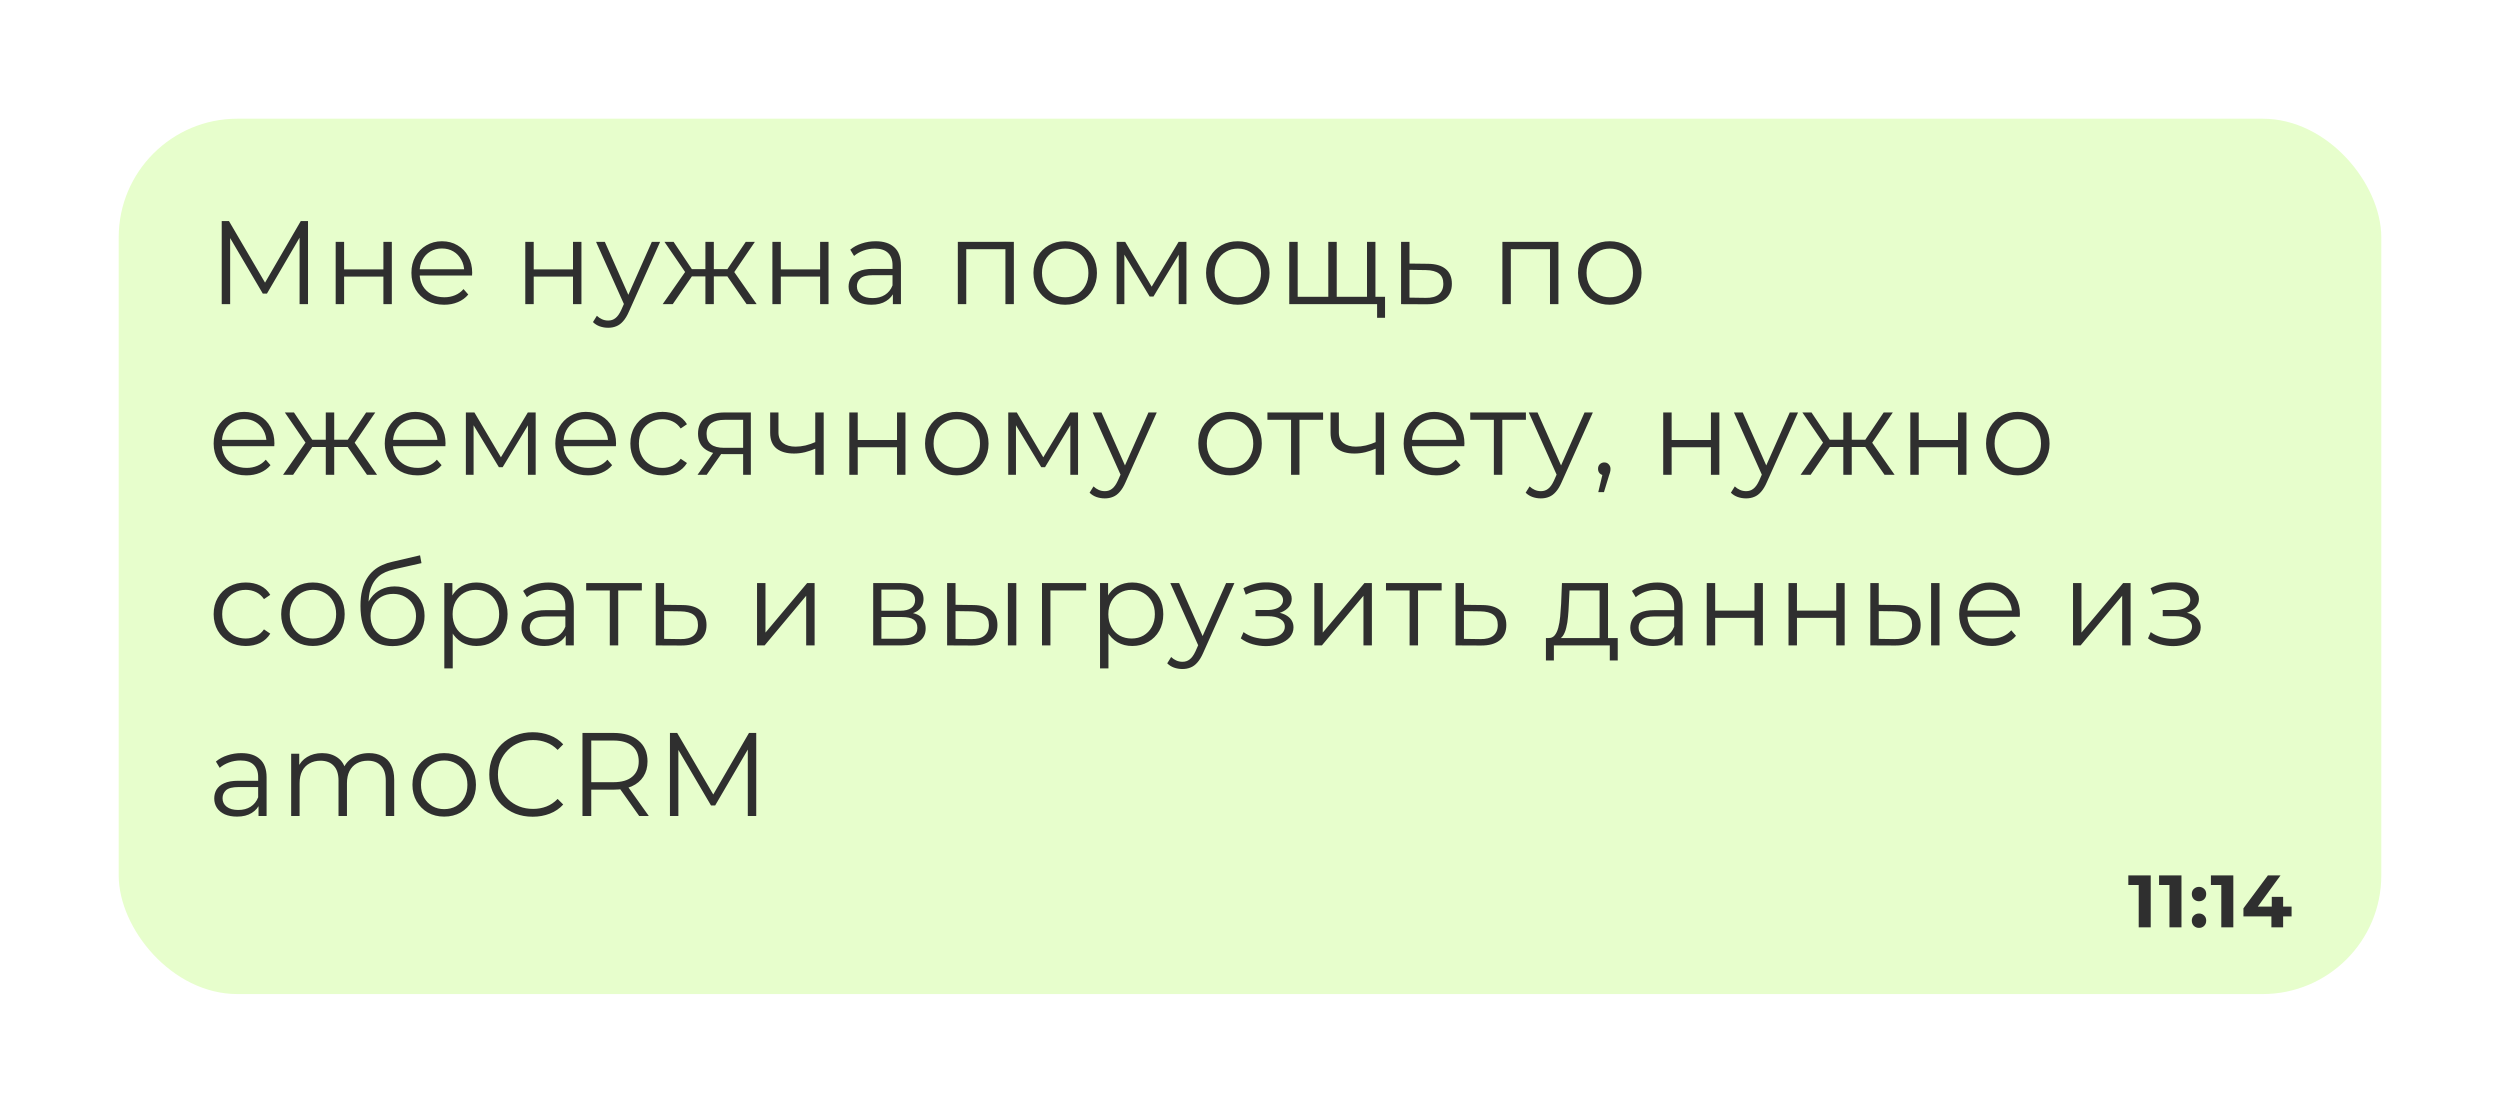 <?xml version="1.0" encoding="UTF-8"?> <svg xmlns="http://www.w3.org/2000/svg" width="337" height="150" viewBox="0 0 337 150" fill="none"><g filter="url(#filter0_d_885_147)"><rect x="16" y="12" width="305" height="118" rx="16" fill="#E7FECC"></rect><path d="M29.888 37V25.8H30.864L35.984 34.536H35.472L40.544 25.8H41.52V37H40.384V27.576H40.656L35.984 35.576H35.424L30.72 27.576H31.024V37H29.888ZM45.25 37V28.6H46.386V32.312H51.682V28.6H52.818V37H51.682V33.288H46.386V37H45.25ZM59.875 37.08C59.001 37.08 58.233 36.899 57.571 36.536C56.91 36.163 56.392 35.656 56.019 35.016C55.646 34.365 55.459 33.624 55.459 32.792C55.459 31.96 55.635 31.224 55.987 30.584C56.35 29.944 56.84 29.443 57.459 29.08C58.089 28.707 58.792 28.52 59.571 28.52C60.361 28.52 61.059 28.701 61.667 29.064C62.286 29.416 62.771 29.917 63.123 30.568C63.475 31.208 63.651 31.949 63.651 32.792C63.651 32.845 63.646 32.904 63.635 32.968C63.635 33.021 63.635 33.08 63.635 33.144H56.323V32.296H63.027L62.579 32.632C62.579 32.024 62.446 31.485 62.179 31.016C61.923 30.536 61.571 30.163 61.123 29.896C60.675 29.629 60.158 29.496 59.571 29.496C58.995 29.496 58.478 29.629 58.019 29.896C57.56 30.163 57.203 30.536 56.947 31.016C56.691 31.496 56.563 32.045 56.563 32.664V32.84C56.563 33.48 56.702 34.045 56.979 34.536C57.267 35.016 57.662 35.395 58.163 35.672C58.675 35.939 59.257 36.072 59.907 36.072C60.419 36.072 60.894 35.981 61.331 35.8C61.779 35.619 62.163 35.341 62.483 34.968L63.123 35.704C62.75 36.152 62.281 36.493 61.715 36.728C61.16 36.963 60.547 37.08 59.875 37.08ZM70.809 37V28.6H71.945V32.312H77.241V28.6H78.377V37H77.241V33.288H71.945V37H70.809ZM81.978 40.184C81.584 40.184 81.205 40.12 80.842 39.992C80.49 39.864 80.186 39.672 79.93 39.416L80.458 38.568C80.671 38.771 80.901 38.925 81.146 39.032C81.402 39.149 81.685 39.208 81.994 39.208C82.368 39.208 82.688 39.101 82.954 38.888C83.231 38.685 83.493 38.323 83.738 37.8L84.282 36.568L84.41 36.392L87.866 28.6H88.986L84.778 38.008C84.543 38.552 84.282 38.984 83.994 39.304C83.717 39.624 83.413 39.848 83.082 39.976C82.751 40.115 82.383 40.184 81.978 40.184ZM84.218 37.24L80.346 28.6H81.53L84.954 36.312L84.218 37.24ZM100.64 37L97.76 32.84L98.704 32.28L102 37H100.64ZM89.328 37L92.624 32.28L93.552 32.84L90.688 37H89.328ZM92.528 32.92L89.567 28.6H90.799L93.584 32.76L92.528 32.92ZM92.799 33.256V32.28H95.439V33.256H92.799ZM95.088 37V28.6H96.224V37H95.088ZM95.871 33.256V32.28H98.528V33.256H95.871ZM98.816 32.92L97.728 32.76L100.528 28.6H101.76L98.816 32.92ZM104.118 37V28.6H105.254V32.312H110.55V28.6H111.686V37H110.55V33.288H105.254V37H104.118ZM120.359 37V35.144L120.311 34.84V31.736C120.311 31.021 120.108 30.472 119.703 30.088C119.308 29.704 118.716 29.512 117.927 29.512C117.383 29.512 116.866 29.603 116.375 29.784C115.884 29.965 115.468 30.205 115.127 30.504L114.615 29.656C115.042 29.293 115.554 29.016 116.151 28.824C116.748 28.621 117.378 28.52 118.039 28.52C119.127 28.52 119.964 28.792 120.551 29.336C121.148 29.869 121.447 30.685 121.447 31.784V37H120.359ZM117.463 37.08C116.834 37.08 116.284 36.979 115.815 36.776C115.356 36.563 115.004 36.275 114.759 35.912C114.514 35.539 114.391 35.112 114.391 34.632C114.391 34.195 114.492 33.8 114.695 33.448C114.908 33.085 115.25 32.797 115.719 32.584C116.199 32.36 116.839 32.248 117.639 32.248H120.535V33.096H117.671C116.86 33.096 116.295 33.24 115.975 33.528C115.666 33.816 115.511 34.173 115.511 34.6C115.511 35.08 115.698 35.464 116.071 35.752C116.444 36.04 116.967 36.184 117.639 36.184C118.279 36.184 118.828 36.04 119.287 35.752C119.756 35.453 120.098 35.027 120.311 34.472L120.567 35.256C120.354 35.811 119.98 36.253 119.447 36.584C118.924 36.915 118.263 37.08 117.463 37.08ZM129.115 37V28.6H136.667V37H135.531V29.288L135.819 29.592H129.963L130.251 29.288V37H129.115ZM143.58 37.08C142.769 37.08 142.039 36.899 141.388 36.536C140.748 36.163 140.241 35.656 139.868 35.016C139.495 34.365 139.308 33.624 139.308 32.792C139.308 31.949 139.495 31.208 139.868 30.568C140.241 29.928 140.748 29.427 141.388 29.064C142.028 28.701 142.759 28.52 143.58 28.52C144.412 28.52 145.148 28.701 145.788 29.064C146.439 29.427 146.945 29.928 147.308 30.568C147.681 31.208 147.868 31.949 147.868 32.792C147.868 33.624 147.681 34.365 147.308 35.016C146.945 35.656 146.439 36.163 145.788 36.536C145.137 36.899 144.401 37.08 143.58 37.08ZM143.58 36.072C144.188 36.072 144.727 35.939 145.196 35.672C145.665 35.395 146.033 35.011 146.3 34.52C146.577 34.019 146.716 33.443 146.716 32.792C146.716 32.131 146.577 31.555 146.3 31.064C146.033 30.573 145.665 30.195 145.196 29.928C144.727 29.651 144.193 29.512 143.596 29.512C142.999 29.512 142.465 29.651 141.996 29.928C141.527 30.195 141.153 30.573 140.876 31.064C140.599 31.555 140.46 32.131 140.46 32.792C140.46 33.443 140.599 34.019 140.876 34.52C141.153 35.011 141.527 35.395 141.996 35.672C142.465 35.939 142.993 36.072 143.58 36.072ZM150.524 37V28.6H151.676L155.484 35.048H155.004L158.876 28.6H159.932V37H158.892V29.896L159.1 29.992L155.484 35.976H154.972L151.324 29.928L151.564 29.88V37H150.524ZM166.849 37.08C166.038 37.08 165.307 36.899 164.657 36.536C164.017 36.163 163.51 35.656 163.137 35.016C162.763 34.365 162.577 33.624 162.577 32.792C162.577 31.949 162.763 31.208 163.137 30.568C163.51 29.928 164.017 29.427 164.657 29.064C165.297 28.701 166.027 28.52 166.849 28.52C167.681 28.52 168.417 28.701 169.057 29.064C169.707 29.427 170.214 29.928 170.577 30.568C170.95 31.208 171.137 31.949 171.137 32.792C171.137 33.624 170.95 34.365 170.577 35.016C170.214 35.656 169.707 36.163 169.057 36.536C168.406 36.899 167.67 37.08 166.849 37.08ZM166.849 36.072C167.457 36.072 167.995 35.939 168.465 35.672C168.934 35.395 169.302 35.011 169.569 34.52C169.846 34.019 169.985 33.443 169.985 32.792C169.985 32.131 169.846 31.555 169.569 31.064C169.302 30.573 168.934 30.195 168.465 29.928C167.995 29.651 167.462 29.512 166.865 29.512C166.267 29.512 165.734 29.651 165.265 29.928C164.795 30.195 164.422 30.573 164.145 31.064C163.867 31.555 163.729 32.131 163.729 32.792C163.729 33.443 163.867 34.019 164.145 34.52C164.422 35.011 164.795 35.395 165.265 35.672C165.734 35.939 166.262 36.072 166.849 36.072ZM173.792 37V28.6H174.928V36.312L174.64 36.008H179.312L179.056 36.312V28.6H180.192V36.312L179.888 36.008H184.576L184.272 36.312V28.6H185.408V37H173.792ZM185.632 38.84V36.696L185.92 37H184.208V36.008H186.704V38.84H185.632ZM192.256 37.016L188.864 37V28.6H190V31.528L192.48 31.56C193.536 31.571 194.336 31.805 194.88 32.264C195.435 32.723 195.712 33.384 195.712 34.248C195.712 35.144 195.413 35.832 194.816 36.312C194.229 36.792 193.376 37.027 192.256 37.016ZM192.192 36.152C192.971 36.163 193.557 36.008 193.952 35.688C194.357 35.357 194.56 34.877 194.56 34.248C194.56 33.619 194.363 33.16 193.968 32.872C193.573 32.573 192.981 32.419 192.192 32.408L190 32.376V36.12L192.192 36.152ZM202.523 37V28.6H210.075V37H208.939V29.288L209.227 29.592H203.371L203.659 29.288V37H202.523ZM216.989 37.08C216.178 37.08 215.447 36.899 214.797 36.536C214.157 36.163 213.65 35.656 213.277 35.016C212.903 34.365 212.717 33.624 212.717 32.792C212.717 31.949 212.903 31.208 213.277 30.568C213.65 29.928 214.157 29.427 214.797 29.064C215.437 28.701 216.167 28.52 216.989 28.52C217.821 28.52 218.557 28.701 219.197 29.064C219.847 29.427 220.354 29.928 220.717 30.568C221.09 31.208 221.277 31.949 221.277 32.792C221.277 33.624 221.09 34.365 220.717 35.016C220.354 35.656 219.847 36.163 219.197 36.536C218.546 36.899 217.81 37.08 216.989 37.08ZM216.989 36.072C217.597 36.072 218.135 35.939 218.605 35.672C219.074 35.395 219.442 35.011 219.709 34.52C219.986 34.019 220.125 33.443 220.125 32.792C220.125 32.131 219.986 31.555 219.709 31.064C219.442 30.573 219.074 30.195 218.605 29.928C218.135 29.651 217.602 29.512 217.005 29.512C216.407 29.512 215.874 29.651 215.405 29.928C214.935 30.195 214.562 30.573 214.285 31.064C214.007 31.555 213.869 32.131 213.869 32.792C213.869 33.443 214.007 34.019 214.285 34.52C214.562 35.011 214.935 35.395 215.405 35.672C215.874 35.939 216.402 36.072 216.989 36.072ZM33.216 60.08C32.341 60.08 31.573 59.899 30.912 59.536C30.251 59.163 29.733 58.656 29.36 58.016C28.987 57.365 28.8 56.624 28.8 55.792C28.8 54.96 28.976 54.224 29.328 53.584C29.691 52.944 30.181 52.443 30.8 52.08C31.429 51.707 32.133 51.52 32.912 51.52C33.701 51.52 34.4 51.701 35.008 52.064C35.627 52.416 36.112 52.917 36.464 53.568C36.816 54.208 36.992 54.949 36.992 55.792C36.992 55.845 36.987 55.904 36.976 55.968C36.976 56.021 36.976 56.08 36.976 56.144H29.664V55.296H36.368L35.92 55.632C35.92 55.024 35.787 54.485 35.52 54.016C35.264 53.536 34.912 53.163 34.464 52.896C34.016 52.629 33.499 52.496 32.912 52.496C32.336 52.496 31.819 52.629 31.36 52.896C30.901 53.163 30.544 53.536 30.288 54.016C30.032 54.496 29.904 55.045 29.904 55.664V55.84C29.904 56.48 30.043 57.045 30.32 57.536C30.608 58.016 31.003 58.395 31.504 58.672C32.016 58.939 32.597 59.072 33.248 59.072C33.76 59.072 34.235 58.981 34.672 58.8C35.12 58.619 35.504 58.341 35.824 57.968L36.464 58.704C36.091 59.152 35.621 59.493 35.056 59.728C34.501 59.963 33.888 60.08 33.216 60.08ZM49.468 60L46.588 55.84L47.532 55.28L50.828 60H49.468ZM38.156 60L41.452 55.28L42.38 55.84L39.516 60H38.156ZM41.356 55.92L38.396 51.6H39.628L42.412 55.76L41.356 55.92ZM41.628 56.256V55.28H44.268V56.256H41.628ZM43.916 60V51.6H45.052V60H43.916ZM44.7 56.256V55.28H47.356V56.256H44.7ZM47.644 55.92L46.556 55.76L49.356 51.6H50.588L47.644 55.92ZM56.281 60.08C55.407 60.08 54.639 59.899 53.977 59.536C53.316 59.163 52.799 58.656 52.425 58.016C52.052 57.365 51.865 56.624 51.865 55.792C51.865 54.96 52.041 54.224 52.393 53.584C52.756 52.944 53.247 52.443 53.865 52.08C54.495 51.707 55.199 51.52 55.977 51.52C56.767 51.52 57.465 51.701 58.073 52.064C58.692 52.416 59.177 52.917 59.529 53.568C59.881 54.208 60.057 54.949 60.057 55.792C60.057 55.845 60.052 55.904 60.041 55.968C60.041 56.021 60.041 56.08 60.041 56.144H52.729V55.296H59.433L58.985 55.632C58.985 55.024 58.852 54.485 58.585 54.016C58.329 53.536 57.977 53.163 57.529 52.896C57.081 52.629 56.564 52.496 55.977 52.496C55.401 52.496 54.884 52.629 54.425 52.896C53.967 53.163 53.609 53.536 53.353 54.016C53.097 54.496 52.969 55.045 52.969 55.664V55.84C52.969 56.48 53.108 57.045 53.385 57.536C53.673 58.016 54.068 58.395 54.569 58.672C55.081 58.939 55.663 59.072 56.313 59.072C56.825 59.072 57.3 58.981 57.737 58.8C58.185 58.619 58.569 58.341 58.889 57.968L59.529 58.704C59.156 59.152 58.687 59.493 58.121 59.728C57.567 59.963 56.953 60.08 56.281 60.08ZM62.8 60V51.6H63.952L67.76 58.048H67.28L71.152 51.6H72.208V60H71.168V52.896L71.376 52.992L67.76 58.976H67.248L63.6 52.928L63.84 52.88V60H62.8ZM79.269 60.08C78.394 60.08 77.626 59.899 76.965 59.536C76.303 59.163 75.786 58.656 75.413 58.016C75.039 57.365 74.853 56.624 74.853 55.792C74.853 54.96 75.029 54.224 75.381 53.584C75.743 52.944 76.234 52.443 76.853 52.08C77.482 51.707 78.186 51.52 78.965 51.52C79.754 51.52 80.453 51.701 81.061 52.064C81.679 52.416 82.165 52.917 82.517 53.568C82.869 54.208 83.045 54.949 83.045 55.792C83.045 55.845 83.039 55.904 83.029 55.968C83.029 56.021 83.029 56.08 83.029 56.144H75.717V55.296H82.421L81.973 55.632C81.973 55.024 81.839 54.485 81.573 54.016C81.317 53.536 80.965 53.163 80.517 52.896C80.069 52.629 79.551 52.496 78.965 52.496C78.389 52.496 77.871 52.629 77.413 52.896C76.954 53.163 76.597 53.536 76.341 54.016C76.085 54.496 75.957 55.045 75.957 55.664V55.84C75.957 56.48 76.095 57.045 76.373 57.536C76.661 58.016 77.055 58.395 77.557 58.672C78.069 58.939 78.65 59.072 79.301 59.072C79.813 59.072 80.287 58.981 80.725 58.8C81.173 58.619 81.557 58.341 81.877 57.968L82.517 58.704C82.143 59.152 81.674 59.493 81.109 59.728C80.554 59.963 79.941 60.08 79.269 60.08ZM89.307 60.08C88.475 60.08 87.729 59.899 87.067 59.536C86.417 59.163 85.905 58.656 85.531 58.016C85.158 57.365 84.971 56.624 84.971 55.792C84.971 54.949 85.158 54.208 85.531 53.568C85.905 52.928 86.417 52.427 87.067 52.064C87.729 51.701 88.475 51.52 89.307 51.52C90.022 51.52 90.667 51.659 91.243 51.936C91.819 52.213 92.273 52.629 92.603 53.184L91.755 53.76C91.467 53.333 91.11 53.019 90.683 52.816C90.257 52.613 89.793 52.512 89.291 52.512C88.694 52.512 88.155 52.651 87.675 52.928C87.195 53.195 86.817 53.573 86.539 54.064C86.262 54.555 86.123 55.131 86.123 55.792C86.123 56.453 86.262 57.029 86.539 57.52C86.817 58.011 87.195 58.395 87.675 58.672C88.155 58.939 88.694 59.072 89.291 59.072C89.793 59.072 90.257 58.971 90.683 58.768C91.11 58.565 91.467 58.256 91.755 57.84L92.603 58.416C92.273 58.96 91.819 59.376 91.243 59.664C90.667 59.941 90.022 60.08 89.307 60.08ZM100.174 60V56.976L100.382 57.216H97.534C96.456 57.216 95.614 56.981 95.006 56.512C94.398 56.043 94.094 55.36 94.094 54.464C94.094 53.504 94.419 52.789 95.07 52.32C95.72 51.84 96.59 51.6 97.678 51.6H101.214V60H100.174ZM94.03 60L96.334 56.768H97.518L95.262 60H94.03ZM100.174 56.64V52.256L100.382 52.592H97.71C96.931 52.592 96.323 52.741 95.886 53.04C95.459 53.339 95.246 53.824 95.246 54.496C95.246 55.744 96.04 56.368 97.63 56.368H100.382L100.174 56.64ZM107.033 57.136C106.041 57.136 105.257 56.912 104.681 56.464C104.105 56.005 103.817 55.301 103.817 54.352V51.6H104.937V54.288C104.937 54.928 105.145 55.408 105.561 55.728C105.977 56.048 106.537 56.208 107.241 56.208C107.667 56.208 108.115 56.155 108.585 56.048C109.054 55.931 109.529 55.765 110.009 55.552L109.993 56.448C109.502 56.661 109.006 56.832 108.505 56.96C108.014 57.077 107.523 57.136 107.033 57.136ZM109.897 60V51.6H111.033V60H109.897ZM114.487 60V51.6H115.623V55.312H120.919V51.6H122.055V60H120.919V56.288H115.623V60H114.487ZM128.968 60.08C128.157 60.08 127.426 59.899 126.776 59.536C126.136 59.163 125.629 58.656 125.256 58.016C124.882 57.365 124.696 56.624 124.696 55.792C124.696 54.949 124.882 54.208 125.256 53.568C125.629 52.928 126.136 52.427 126.776 52.064C127.416 51.701 128.146 51.52 128.968 51.52C129.8 51.52 130.536 51.701 131.176 52.064C131.826 52.427 132.333 52.928 132.696 53.568C133.069 54.208 133.256 54.949 133.256 55.792C133.256 56.624 133.069 57.365 132.696 58.016C132.333 58.656 131.826 59.163 131.176 59.536C130.525 59.899 129.789 60.08 128.968 60.08ZM128.968 59.072C129.576 59.072 130.114 58.939 130.584 58.672C131.053 58.395 131.421 58.011 131.688 57.52C131.965 57.019 132.104 56.443 132.104 55.792C132.104 55.131 131.965 54.555 131.688 54.064C131.421 53.573 131.053 53.195 130.584 52.928C130.114 52.651 129.581 52.512 128.984 52.512C128.386 52.512 127.853 52.651 127.384 52.928C126.914 53.195 126.541 53.573 126.264 54.064C125.986 54.555 125.848 55.131 125.848 55.792C125.848 56.443 125.986 57.019 126.264 57.52C126.541 58.011 126.914 58.395 127.384 58.672C127.853 58.939 128.381 59.072 128.968 59.072ZM135.912 60V51.6H137.064L140.872 58.048H140.392L144.264 51.6H145.32V60H144.28V52.896L144.488 52.992L140.872 58.976H140.36L136.712 52.928L136.952 52.88V60H135.912ZM148.924 63.184C148.53 63.184 148.151 63.12 147.788 62.992C147.436 62.864 147.132 62.672 146.876 62.416L147.404 61.568C147.618 61.771 147.847 61.925 148.092 62.032C148.348 62.149 148.631 62.208 148.94 62.208C149.314 62.208 149.634 62.101 149.9 61.888C150.178 61.685 150.439 61.323 150.684 60.8L151.228 59.568L151.356 59.392L154.812 51.6H155.932L151.724 61.008C151.49 61.552 151.228 61.984 150.94 62.304C150.663 62.624 150.359 62.848 150.028 62.976C149.698 63.115 149.33 63.184 148.924 63.184ZM151.164 60.24L147.292 51.6H148.476L151.9 59.312L151.164 60.24ZM165.802 60.08C164.991 60.08 164.26 59.899 163.61 59.536C162.97 59.163 162.463 58.656 162.09 58.016C161.716 57.365 161.53 56.624 161.53 55.792C161.53 54.949 161.716 54.208 162.09 53.568C162.463 52.928 162.97 52.427 163.61 52.064C164.25 51.701 164.98 51.52 165.802 51.52C166.634 51.52 167.37 51.701 168.01 52.064C168.66 52.427 169.167 52.928 169.53 53.568C169.903 54.208 170.09 54.949 170.09 55.792C170.09 56.624 169.903 57.365 169.53 58.016C169.167 58.656 168.66 59.163 168.01 59.536C167.359 59.899 166.623 60.08 165.802 60.08ZM165.802 59.072C166.41 59.072 166.948 58.939 167.418 58.672C167.887 58.395 168.255 58.011 168.522 57.52C168.799 57.019 168.938 56.443 168.938 55.792C168.938 55.131 168.799 54.555 168.522 54.064C168.255 53.573 167.887 53.195 167.418 52.928C166.948 52.651 166.415 52.512 165.818 52.512C165.22 52.512 164.687 52.651 164.218 52.928C163.748 53.195 163.375 53.573 163.098 54.064C162.82 54.555 162.682 55.131 162.682 55.792C162.682 56.443 162.82 57.019 163.098 57.52C163.375 58.011 163.748 58.395 164.218 58.672C164.687 58.939 165.215 59.072 165.802 59.072ZM174.033 60V52.288L174.321 52.592H170.849V51.6H178.353V52.592H174.881L175.169 52.288V60H174.033ZM182.575 57.136C181.583 57.136 180.799 56.912 180.223 56.464C179.647 56.005 179.359 55.301 179.359 54.352V51.6H180.479V54.288C180.479 54.928 180.687 55.408 181.103 55.728C181.519 56.048 182.079 56.208 182.783 56.208C183.21 56.208 183.658 56.155 184.127 56.048C184.597 55.931 185.071 55.765 185.551 55.552L185.535 56.448C185.045 56.661 184.549 56.832 184.047 56.96C183.557 57.077 183.066 57.136 182.575 57.136ZM185.439 60V51.6H186.575V60H185.439ZM193.63 60.08C192.755 60.08 191.987 59.899 191.326 59.536C190.664 59.163 190.147 58.656 189.774 58.016C189.4 57.365 189.214 56.624 189.214 55.792C189.214 54.96 189.39 54.224 189.742 53.584C190.104 52.944 190.595 52.443 191.214 52.08C191.843 51.707 192.547 51.52 193.326 51.52C194.115 51.52 194.814 51.701 195.422 52.064C196.04 52.416 196.526 52.917 196.878 53.568C197.23 54.208 197.406 54.949 197.406 55.792C197.406 55.845 197.4 55.904 197.39 55.968C197.39 56.021 197.39 56.08 197.39 56.144H190.078V55.296H196.782L196.334 55.632C196.334 55.024 196.2 54.485 195.934 54.016C195.678 53.536 195.326 53.163 194.878 52.896C194.43 52.629 193.912 52.496 193.326 52.496C192.75 52.496 192.232 52.629 191.774 52.896C191.315 53.163 190.958 53.536 190.702 54.016C190.446 54.496 190.318 55.045 190.318 55.664V55.84C190.318 56.48 190.456 57.045 190.734 57.536C191.022 58.016 191.416 58.395 191.918 58.672C192.43 58.939 193.011 59.072 193.662 59.072C194.174 59.072 194.648 58.981 195.086 58.8C195.534 58.619 195.918 58.341 196.238 57.968L196.878 58.704C196.504 59.152 196.035 59.493 195.47 59.728C194.915 59.963 194.302 60.08 193.63 60.08ZM201.373 60V52.288L201.661 52.592H198.189V51.6H205.693V52.592H202.221L202.509 52.288V60H201.373ZM207.708 63.184C207.313 63.184 206.934 63.12 206.572 62.992C206.22 62.864 205.916 62.672 205.66 62.416L206.188 61.568C206.401 61.771 206.63 61.925 206.876 62.032C207.132 62.149 207.414 62.208 207.724 62.208C208.097 62.208 208.417 62.101 208.684 61.888C208.961 61.685 209.222 61.323 209.468 60.8L210.012 59.568L210.14 59.392L213.596 51.6H214.716L210.508 61.008C210.273 61.552 210.012 61.984 209.724 62.304C209.446 62.624 209.142 62.848 208.812 62.976C208.481 63.115 208.113 63.184 207.708 63.184ZM209.948 60.24L206.076 51.6H207.26L210.684 59.312L209.948 60.24ZM215.447 62.336L216.151 59.376L216.279 60.064C216.033 60.064 215.825 59.984 215.655 59.824C215.495 59.664 215.415 59.456 215.415 59.2C215.415 58.944 215.495 58.736 215.655 58.576C215.825 58.416 216.028 58.336 216.263 58.336C216.508 58.336 216.705 58.421 216.855 58.592C217.015 58.763 217.095 58.965 217.095 59.2C217.095 59.285 217.089 59.371 217.079 59.456C217.068 59.541 217.047 59.637 217.015 59.744C216.983 59.851 216.94 59.979 216.887 60.128L216.215 62.336H215.447ZM224.201 60V51.6H225.337V55.312H230.633V51.6H231.769V60H230.633V56.288H225.337V60H224.201ZM235.37 63.184C234.975 63.184 234.596 63.12 234.234 62.992C233.882 62.864 233.578 62.672 233.322 62.416L233.85 61.568C234.063 61.771 234.292 61.925 234.538 62.032C234.794 62.149 235.076 62.208 235.386 62.208C235.759 62.208 236.079 62.101 236.346 61.888C236.623 61.685 236.884 61.323 237.13 60.8L237.674 59.568L237.802 59.392L241.258 51.6H242.378L238.17 61.008C237.935 61.552 237.674 61.984 237.386 62.304C237.108 62.624 236.804 62.848 236.474 62.976C236.143 63.115 235.775 63.184 235.37 63.184ZM237.61 60.24L233.738 51.6H234.922L238.346 59.312L237.61 60.24ZM254.031 60L251.151 55.84L252.095 55.28L255.391 60H254.031ZM242.719 60L246.015 55.28L246.943 55.84L244.079 60H242.719ZM245.919 55.92L242.959 51.6H244.191L246.975 55.76L245.919 55.92ZM246.191 56.256V55.28H248.831V56.256H246.191ZM248.479 60V51.6H249.615V60H248.479ZM249.263 56.256V55.28H251.919V56.256H249.263ZM252.207 55.92L251.119 55.76L253.919 51.6H255.151L252.207 55.92ZM257.51 60V51.6H258.646V55.312H263.942V51.6H265.078V60H263.942V56.288H258.646V60H257.51ZM271.991 60.08C271.18 60.08 270.449 59.899 269.799 59.536C269.159 59.163 268.652 58.656 268.279 58.016C267.905 57.365 267.719 56.624 267.719 55.792C267.719 54.949 267.905 54.208 268.279 53.568C268.652 52.928 269.159 52.427 269.799 52.064C270.439 51.701 271.169 51.52 271.991 51.52C272.823 51.52 273.559 51.701 274.199 52.064C274.849 52.427 275.356 52.928 275.719 53.568C276.092 54.208 276.279 54.949 276.279 55.792C276.279 56.624 276.092 57.365 275.719 58.016C275.356 58.656 274.849 59.163 274.199 59.536C273.548 59.899 272.812 60.08 271.991 60.08ZM271.991 59.072C272.599 59.072 273.137 58.939 273.607 58.672C274.076 58.395 274.444 58.011 274.711 57.52C274.988 57.019 275.127 56.443 275.127 55.792C275.127 55.131 274.988 54.555 274.711 54.064C274.444 53.573 274.076 53.195 273.607 52.928C273.137 52.651 272.604 52.512 272.007 52.512C271.409 52.512 270.876 52.651 270.407 52.928C269.937 53.195 269.564 53.573 269.287 54.064C269.009 54.555 268.871 55.131 268.871 55.792C268.871 56.443 269.009 57.019 269.287 57.52C269.564 58.011 269.937 58.395 270.407 58.672C270.876 58.939 271.404 59.072 271.991 59.072ZM33.136 83.08C32.304 83.08 31.557 82.899 30.896 82.536C30.245 82.163 29.733 81.656 29.36 81.016C28.987 80.365 28.8 79.624 28.8 78.792C28.8 77.949 28.987 77.208 29.36 76.568C29.733 75.928 30.245 75.427 30.896 75.064C31.557 74.701 32.304 74.52 33.136 74.52C33.851 74.52 34.496 74.659 35.072 74.936C35.648 75.213 36.101 75.629 36.432 76.184L35.584 76.76C35.296 76.333 34.939 76.019 34.512 75.816C34.085 75.613 33.621 75.512 33.12 75.512C32.523 75.512 31.984 75.651 31.504 75.928C31.024 76.195 30.645 76.573 30.368 77.064C30.091 77.555 29.952 78.131 29.952 78.792C29.952 79.453 30.091 80.029 30.368 80.52C30.645 81.011 31.024 81.395 31.504 81.672C31.984 81.939 32.523 82.072 33.12 82.072C33.621 82.072 34.085 81.971 34.512 81.768C34.939 81.565 35.296 81.256 35.584 80.84L36.432 81.416C36.101 81.96 35.648 82.376 35.072 82.664C34.496 82.941 33.851 83.08 33.136 83.08ZM42.175 83.08C41.364 83.08 40.634 82.899 39.983 82.536C39.343 82.163 38.836 81.656 38.463 81.016C38.09 80.365 37.903 79.624 37.903 78.792C37.903 77.949 38.09 77.208 38.463 76.568C38.836 75.928 39.343 75.427 39.983 75.064C40.623 74.701 41.354 74.52 42.175 74.52C43.007 74.52 43.743 74.701 44.383 75.064C45.034 75.427 45.54 75.928 45.903 76.568C46.276 77.208 46.463 77.949 46.463 78.792C46.463 79.624 46.276 80.365 45.903 81.016C45.54 81.656 45.034 82.163 44.383 82.536C43.732 82.899 42.996 83.08 42.175 83.08ZM42.175 82.072C42.783 82.072 43.322 81.939 43.791 81.672C44.26 81.395 44.628 81.011 44.895 80.52C45.172 80.019 45.311 79.443 45.311 78.792C45.311 78.131 45.172 77.555 44.895 77.064C44.628 76.573 44.26 76.195 43.791 75.928C43.322 75.651 42.788 75.512 42.191 75.512C41.594 75.512 41.06 75.651 40.591 75.928C40.122 76.195 39.748 76.573 39.471 77.064C39.194 77.555 39.055 78.131 39.055 78.792C39.055 79.443 39.194 80.019 39.471 80.52C39.748 81.011 40.122 81.395 40.591 81.672C41.06 81.939 41.588 82.072 42.175 82.072ZM52.895 83.096C52.212 83.096 51.604 82.984 51.071 82.76C50.548 82.536 50.1 82.195 49.727 81.736C49.353 81.277 49.071 80.712 48.879 80.04C48.687 79.357 48.591 78.568 48.591 77.672C48.591 76.872 48.666 76.173 48.815 75.576C48.964 74.968 49.172 74.445 49.439 74.008C49.706 73.571 50.015 73.203 50.367 72.904C50.73 72.595 51.119 72.349 51.535 72.168C51.962 71.976 52.399 71.832 52.847 71.736L56.623 70.856L56.815 71.912L53.263 72.712C53.039 72.765 52.767 72.84 52.447 72.936C52.138 73.032 51.818 73.176 51.487 73.368C51.167 73.56 50.868 73.827 50.591 74.168C50.313 74.509 50.09 74.952 49.919 75.496C49.759 76.029 49.679 76.696 49.679 77.496C49.679 77.667 49.684 77.805 49.695 77.912C49.706 78.008 49.716 78.115 49.727 78.232C49.748 78.339 49.764 78.499 49.775 78.712L49.279 78.296C49.396 77.645 49.636 77.08 49.999 76.6C50.361 76.109 50.815 75.731 51.359 75.464C51.913 75.187 52.527 75.048 53.199 75.048C53.977 75.048 54.671 75.219 55.279 75.56C55.887 75.891 56.361 76.355 56.703 76.952C57.055 77.549 57.231 78.243 57.231 79.032C57.231 79.811 57.05 80.509 56.687 81.128C56.335 81.747 55.834 82.232 55.183 82.584C54.532 82.925 53.77 83.096 52.895 83.096ZM53.023 82.152C53.62 82.152 54.148 82.019 54.607 81.752C55.066 81.475 55.423 81.101 55.679 80.632C55.946 80.163 56.079 79.635 56.079 79.048C56.079 78.472 55.946 77.96 55.679 77.512C55.423 77.064 55.066 76.712 54.607 76.456C54.148 76.189 53.615 76.056 53.007 76.056C52.41 76.056 51.882 76.184 51.423 76.44C50.964 76.685 50.602 77.032 50.335 77.48C50.079 77.928 49.951 78.445 49.951 79.032C49.951 79.619 50.079 80.147 50.335 80.616C50.602 81.085 50.964 81.459 51.423 81.736C51.892 82.013 52.425 82.152 53.023 82.152ZM64.23 83.08C63.504 83.08 62.848 82.915 62.262 82.584C61.675 82.243 61.206 81.757 60.854 81.128C60.512 80.488 60.342 79.709 60.342 78.792C60.342 77.875 60.512 77.101 60.854 76.472C61.195 75.832 61.659 75.347 62.246 75.016C62.832 74.685 63.494 74.52 64.23 74.52C65.03 74.52 65.744 74.701 66.374 75.064C67.014 75.416 67.515 75.917 67.878 76.568C68.24 77.208 68.422 77.949 68.422 78.792C68.422 79.645 68.24 80.392 67.878 81.032C67.515 81.672 67.014 82.173 66.374 82.536C65.744 82.899 65.03 83.08 64.23 83.08ZM59.894 86.104V74.6H60.982V77.128L60.87 78.808L61.03 80.504V86.104H59.894ZM64.15 82.072C64.747 82.072 65.28 81.939 65.75 81.672C66.219 81.395 66.592 81.011 66.87 80.52C67.147 80.019 67.286 79.443 67.286 78.792C67.286 78.141 67.147 77.571 66.87 77.08C66.592 76.589 66.219 76.205 65.75 75.928C65.28 75.651 64.747 75.512 64.15 75.512C63.552 75.512 63.014 75.651 62.534 75.928C62.064 76.205 61.691 76.589 61.414 77.08C61.147 77.571 61.014 78.141 61.014 78.792C61.014 79.443 61.147 80.019 61.414 80.52C61.691 81.011 62.064 81.395 62.534 81.672C63.014 81.939 63.552 82.072 64.15 82.072ZM76.26 83V81.144L76.212 80.84V77.736C76.212 77.021 76.009 76.472 75.604 76.088C75.209 75.704 74.617 75.512 73.828 75.512C73.284 75.512 72.766 75.603 72.276 75.784C71.785 75.965 71.369 76.205 71.028 76.504L70.516 75.656C70.942 75.293 71.454 75.016 72.052 74.824C72.649 74.621 73.278 74.52 73.94 74.52C75.028 74.52 75.865 74.792 76.452 75.336C77.049 75.869 77.348 76.685 77.348 77.784V83H76.26ZM73.364 83.08C72.734 83.08 72.185 82.979 71.716 82.776C71.257 82.563 70.905 82.275 70.66 81.912C70.414 81.539 70.292 81.112 70.292 80.632C70.292 80.195 70.393 79.8 70.596 79.448C70.809 79.085 71.15 78.797 71.62 78.584C72.1 78.36 72.74 78.248 73.54 78.248H76.436V79.096H73.572C72.761 79.096 72.196 79.24 71.876 79.528C71.566 79.816 71.412 80.173 71.412 80.6C71.412 81.08 71.598 81.464 71.972 81.752C72.345 82.04 72.868 82.184 73.54 82.184C74.18 82.184 74.729 82.04 75.188 81.752C75.657 81.453 75.998 81.027 76.212 80.472L76.468 81.256C76.254 81.811 75.881 82.253 75.348 82.584C74.825 82.915 74.164 83.08 73.364 83.08ZM82.2 83V75.288L82.488 75.592H79.016V74.6H86.52V75.592H83.048L83.336 75.288V83H82.2ZM91.782 83.016L88.39 83V74.6H89.526V77.528L92.006 77.56C93.062 77.571 93.862 77.805 94.406 78.264C94.961 78.723 95.238 79.384 95.238 80.248C95.238 81.144 94.94 81.832 94.342 82.312C93.756 82.792 92.902 83.027 91.782 83.016ZM91.718 82.152C92.497 82.163 93.084 82.008 93.478 81.688C93.884 81.357 94.086 80.877 94.086 80.248C94.086 79.619 93.889 79.16 93.494 78.872C93.1 78.573 92.508 78.419 91.718 78.408L89.526 78.376V82.12L91.718 82.152ZM102.049 83V74.6H103.185V81.272L108.801 74.6H109.809V83H108.673V76.312L103.073 83H102.049ZM117.708 83V74.6H121.42C122.37 74.6 123.116 74.781 123.66 75.144C124.215 75.507 124.492 76.04 124.492 76.744C124.492 77.427 124.231 77.955 123.708 78.328C123.186 78.691 122.498 78.872 121.644 78.872L121.868 78.536C122.871 78.536 123.607 78.723 124.076 79.096C124.546 79.469 124.78 80.008 124.78 80.712C124.78 81.437 124.514 82.003 123.98 82.408C123.458 82.803 122.642 83 121.532 83H117.708ZM118.812 82.104H121.484C122.199 82.104 122.738 81.992 123.1 81.768C123.474 81.533 123.66 81.16 123.66 80.648C123.66 80.136 123.495 79.763 123.164 79.528C122.834 79.293 122.311 79.176 121.596 79.176H118.812V82.104ZM118.812 78.328H121.34C121.991 78.328 122.487 78.205 122.828 77.96C123.18 77.715 123.356 77.357 123.356 76.888C123.356 76.419 123.18 76.067 122.828 75.832C122.487 75.597 121.991 75.48 121.34 75.48H118.812V78.328ZM130.999 83.016L127.671 83V74.6H128.807V77.528L131.207 77.56C132.263 77.571 133.068 77.805 133.623 78.264C134.178 78.723 134.455 79.384 134.455 80.248C134.455 81.144 134.156 81.832 133.559 82.312C132.962 82.792 132.108 83.027 130.999 83.016ZM130.919 82.152C131.708 82.163 132.3 82.008 132.695 81.688C133.1 81.357 133.303 80.877 133.303 80.248C133.303 79.619 133.106 79.16 132.711 78.872C132.316 78.573 131.719 78.419 130.919 78.408L128.807 78.376V82.12L130.919 82.152ZM135.863 83V74.6H136.999V83H135.863ZM140.461 83V74.6H146.413V75.592H141.309L141.597 75.304V83H140.461ZM152.619 83.08C151.894 83.08 151.238 82.915 150.651 82.584C150.064 82.243 149.595 81.757 149.243 81.128C148.902 80.488 148.731 79.709 148.731 78.792C148.731 77.875 148.902 77.101 149.243 76.472C149.584 75.832 150.048 75.347 150.635 75.016C151.222 74.685 151.883 74.52 152.619 74.52C153.419 74.52 154.134 74.701 154.763 75.064C155.403 75.416 155.904 75.917 156.267 76.568C156.63 77.208 156.811 77.949 156.811 78.792C156.811 79.645 156.63 80.392 156.267 81.032C155.904 81.672 155.403 82.173 154.763 82.536C154.134 82.899 153.419 83.08 152.619 83.08ZM148.283 86.104V74.6H149.371V77.128L149.259 78.808L149.419 80.504V86.104H148.283ZM152.539 82.072C153.136 82.072 153.67 81.939 154.139 81.672C154.608 81.395 154.982 81.011 155.259 80.52C155.536 80.019 155.675 79.443 155.675 78.792C155.675 78.141 155.536 77.571 155.259 77.08C154.982 76.589 154.608 76.205 154.139 75.928C153.67 75.651 153.136 75.512 152.539 75.512C151.942 75.512 151.403 75.651 150.923 75.928C150.454 76.205 150.08 76.589 149.803 77.08C149.536 77.571 149.403 78.141 149.403 78.792C149.403 79.443 149.536 80.019 149.803 80.52C150.08 81.011 150.454 81.395 150.923 81.672C151.403 81.939 151.942 82.072 152.539 82.072ZM159.39 86.184C158.995 86.184 158.616 86.12 158.254 85.992C157.902 85.864 157.598 85.672 157.342 85.416L157.87 84.568C158.083 84.771 158.312 84.925 158.558 85.032C158.814 85.149 159.096 85.208 159.406 85.208C159.779 85.208 160.099 85.101 160.366 84.888C160.643 84.685 160.904 84.323 161.15 83.8L161.694 82.568L161.822 82.392L165.278 74.6H166.398L162.19 84.008C161.955 84.552 161.694 84.984 161.406 85.304C161.128 85.624 160.824 85.848 160.494 85.976C160.163 86.115 159.795 86.184 159.39 86.184ZM161.63 83.24L157.758 74.6H158.942L162.366 82.312L161.63 83.24ZM170.651 83.096C170.043 83.096 169.441 83.011 168.843 82.84C168.246 82.669 167.718 82.408 167.259 82.056L167.627 81.208C168.033 81.507 168.502 81.736 169.035 81.896C169.569 82.045 170.097 82.12 170.619 82.12C171.142 82.109 171.595 82.035 171.979 81.896C172.363 81.757 172.662 81.565 172.875 81.32C173.089 81.075 173.195 80.797 173.195 80.488C173.195 80.04 172.993 79.693 172.587 79.448C172.182 79.192 171.627 79.064 170.923 79.064H169.243V78.232H170.843C171.259 78.232 171.627 78.179 171.947 78.072C172.267 77.965 172.513 77.811 172.683 77.608C172.865 77.405 172.955 77.165 172.955 76.888C172.955 76.589 172.849 76.333 172.635 76.12C172.433 75.907 172.15 75.747 171.787 75.64C171.425 75.533 171.014 75.48 170.555 75.48C170.139 75.491 169.707 75.555 169.259 75.672C168.811 75.779 168.369 75.944 167.931 76.168L167.611 75.288C168.102 75.032 168.587 74.84 169.067 74.712C169.558 74.573 170.049 74.504 170.539 74.504C171.211 74.483 171.814 74.563 172.347 74.744C172.891 74.925 173.323 75.187 173.643 75.528C173.963 75.859 174.123 76.259 174.123 76.728C174.123 77.144 173.995 77.507 173.739 77.816C173.483 78.125 173.142 78.365 172.715 78.536C172.289 78.707 171.803 78.792 171.259 78.792L171.307 78.488C172.267 78.488 173.014 78.675 173.547 79.048C174.091 79.421 174.363 79.928 174.363 80.568C174.363 81.069 174.198 81.512 173.867 81.896C173.537 82.269 173.089 82.563 172.523 82.776C171.969 82.989 171.345 83.096 170.651 83.096ZM177.17 83V74.6H178.306V81.272L183.922 74.6H184.93V83H183.794V76.312L178.194 83H177.17ZM190.014 83V75.288L190.302 75.592H186.83V74.6H194.334V75.592H190.862L191.15 75.288V83H190.014ZM199.596 83.016L196.204 83V74.6H197.34V77.528L199.82 77.56C200.876 77.571 201.676 77.805 202.22 78.264C202.775 78.723 203.052 79.384 203.052 80.248C203.052 81.144 202.754 81.832 202.156 82.312C201.57 82.792 200.716 83.027 199.596 83.016ZM199.532 82.152C200.311 82.163 200.898 82.008 201.292 81.688C201.698 81.357 201.9 80.877 201.9 80.248C201.9 79.619 201.703 79.16 201.308 78.872C200.914 78.573 200.322 78.419 199.532 78.408L197.34 78.376V82.12L199.532 82.152ZM209.879 82.216L208.743 82.008C209.074 82.019 209.346 81.901 209.559 81.656C209.773 81.4 209.938 81.053 210.055 80.616C210.173 80.179 210.258 79.683 210.311 79.128C210.365 78.563 210.407 77.987 210.439 77.4L210.551 74.6H216.759V82.456H215.623V75.592H211.575L211.479 77.464C211.458 78.029 211.421 78.584 211.367 79.128C211.325 79.672 211.245 80.173 211.127 80.632C211.021 81.08 210.866 81.448 210.663 81.736C210.461 82.013 210.199 82.173 209.879 82.216ZM208.391 85.032V82.008H218.071V85.032H216.999V83H209.463V85.032H208.391ZM225.729 83V81.144L225.681 80.84V77.736C225.681 77.021 225.479 76.472 225.073 76.088C224.679 75.704 224.087 75.512 223.297 75.512C222.753 75.512 222.236 75.603 221.745 75.784C221.255 75.965 220.839 76.205 220.497 76.504L219.985 75.656C220.412 75.293 220.924 75.016 221.521 74.824C222.119 74.621 222.748 74.52 223.409 74.52C224.497 74.52 225.335 74.792 225.921 75.336C226.519 75.869 226.817 76.685 226.817 77.784V83H225.729ZM222.833 83.08C222.204 83.08 221.655 82.979 221.185 82.776C220.727 82.563 220.375 82.275 220.129 81.912C219.884 81.539 219.761 81.112 219.761 80.632C219.761 80.195 219.863 79.8 220.065 79.448C220.279 79.085 220.62 78.797 221.089 78.584C221.569 78.36 222.209 78.248 223.009 78.248H225.905V79.096H223.041C222.231 79.096 221.665 79.24 221.345 79.528C221.036 79.816 220.881 80.173 220.881 80.6C220.881 81.08 221.068 81.464 221.441 81.752C221.815 82.04 222.337 82.184 223.009 82.184C223.649 82.184 224.199 82.04 224.657 81.752C225.127 81.453 225.468 81.027 225.681 80.472L225.937 81.256C225.724 81.811 225.351 82.253 224.817 82.584C224.295 82.915 223.633 83.08 222.833 83.08ZM230.07 83V74.6H231.206V78.312H236.502V74.6H237.638V83H236.502V79.288H231.206V83H230.07ZM241.094 83V74.6H242.23V78.312H247.526V74.6H248.662V83H247.526V79.288H242.23V83H241.094ZM255.447 83.016L252.119 83V74.6H253.255V77.528L255.655 77.56C256.711 77.571 257.517 77.805 258.071 78.264C258.626 78.723 258.903 79.384 258.903 80.248C258.903 81.144 258.605 81.832 258.007 82.312C257.41 82.792 256.557 83.027 255.447 83.016ZM255.367 82.152C256.157 82.163 256.749 82.008 257.143 81.688C257.549 81.357 257.751 80.877 257.751 80.248C257.751 79.619 257.554 79.16 257.159 78.872C256.765 78.573 256.167 78.419 255.367 78.408L253.255 78.376V82.12L255.367 82.152ZM260.311 83V74.6H261.447V83H260.311ZM268.51 83.08C267.635 83.08 266.867 82.899 266.206 82.536C265.544 82.163 265.027 81.656 264.654 81.016C264.28 80.365 264.094 79.624 264.094 78.792C264.094 77.96 264.27 77.224 264.622 76.584C264.984 75.944 265.475 75.443 266.094 75.08C266.723 74.707 267.427 74.52 268.206 74.52C268.995 74.52 269.694 74.701 270.302 75.064C270.92 75.416 271.406 75.917 271.758 76.568C272.11 77.208 272.286 77.949 272.286 78.792C272.286 78.845 272.28 78.904 272.27 78.968C272.27 79.021 272.27 79.08 272.27 79.144H264.958V78.296H271.662L271.214 78.632C271.214 78.024 271.08 77.485 270.814 77.016C270.558 76.536 270.206 76.163 269.758 75.896C269.31 75.629 268.792 75.496 268.206 75.496C267.63 75.496 267.112 75.629 266.654 75.896C266.195 76.163 265.838 76.536 265.582 77.016C265.326 77.496 265.198 78.045 265.198 78.664V78.84C265.198 79.48 265.336 80.045 265.614 80.536C265.902 81.016 266.296 81.395 266.798 81.672C267.31 81.939 267.891 82.072 268.542 82.072C269.054 82.072 269.528 81.981 269.966 81.8C270.414 81.619 270.798 81.341 271.118 80.968L271.758 81.704C271.384 82.152 270.915 82.493 270.35 82.728C269.795 82.963 269.182 83.08 268.51 83.08ZM279.444 83V74.6H280.58V81.272L286.196 74.6H287.204V83H286.068V76.312L280.468 83H279.444ZM292.944 83.096C292.336 83.096 291.733 83.011 291.136 82.84C290.538 82.669 290.01 82.408 289.552 82.056L289.92 81.208C290.325 81.507 290.794 81.736 291.328 81.896C291.861 82.045 292.389 82.12 292.912 82.12C293.434 82.109 293.888 82.035 294.272 81.896C294.656 81.757 294.954 81.565 295.168 81.32C295.381 81.075 295.488 80.797 295.488 80.488C295.488 80.04 295.285 79.693 294.88 79.448C294.474 79.192 293.92 79.064 293.216 79.064H291.536V78.232H293.136C293.552 78.232 293.92 78.179 294.24 78.072C294.56 77.965 294.805 77.811 294.976 77.608C295.157 77.405 295.248 77.165 295.248 76.888C295.248 76.589 295.141 76.333 294.928 76.12C294.725 75.907 294.442 75.747 294.08 75.64C293.717 75.533 293.306 75.48 292.848 75.48C292.432 75.491 292 75.555 291.552 75.672C291.104 75.779 290.661 75.944 290.224 76.168L289.904 75.288C290.394 75.032 290.88 74.84 291.36 74.712C291.85 74.573 292.341 74.504 292.832 74.504C293.504 74.483 294.106 74.563 294.64 74.744C295.184 74.925 295.616 75.187 295.936 75.528C296.256 75.859 296.416 76.259 296.416 76.728C296.416 77.144 296.288 77.507 296.032 77.816C295.776 78.125 295.434 78.365 295.008 78.536C294.581 78.707 294.096 78.792 293.552 78.792L293.6 78.488C294.56 78.488 295.306 78.675 295.84 79.048C296.384 79.421 296.656 79.928 296.656 80.568C296.656 81.069 296.49 81.512 296.16 81.896C295.829 82.269 295.381 82.563 294.816 82.776C294.261 82.989 293.637 83.096 292.944 83.096ZM34.848 106V104.144L34.8 103.84V100.736C34.8 100.021 34.597 99.472 34.192 99.088C33.797 98.704 33.205 98.512 32.416 98.512C31.872 98.512 31.355 98.603 30.864 98.784C30.373 98.965 29.957 99.205 29.616 99.504L29.104 98.656C29.531 98.293 30.043 98.016 30.64 97.824C31.237 97.621 31.867 97.52 32.528 97.52C33.616 97.52 34.453 97.792 35.04 98.336C35.637 98.869 35.936 99.685 35.936 100.784V106H34.848ZM31.952 106.08C31.323 106.08 30.773 105.979 30.304 105.776C29.845 105.563 29.493 105.275 29.248 104.912C29.003 104.539 28.88 104.112 28.88 103.632C28.88 103.195 28.981 102.8 29.184 102.448C29.397 102.085 29.739 101.797 30.208 101.584C30.688 101.36 31.328 101.248 32.128 101.248H35.024V102.096H32.16C31.349 102.096 30.784 102.24 30.464 102.528C30.155 102.816 30 103.173 30 103.6C30 104.08 30.187 104.464 30.56 104.752C30.933 105.04 31.456 105.184 32.128 105.184C32.768 105.184 33.317 105.04 33.776 104.752C34.245 104.453 34.587 104.027 34.8 103.472L35.056 104.256C34.843 104.811 34.469 105.253 33.936 105.584C33.413 105.915 32.752 106.08 31.952 106.08ZM39.249 106V97.6H40.337V99.872L40.161 99.472C40.417 98.864 40.828 98.389 41.394 98.048C41.969 97.696 42.647 97.52 43.425 97.52C44.247 97.52 44.946 97.728 45.522 98.144C46.097 98.549 46.471 99.163 46.642 99.984L46.194 99.808C46.439 99.125 46.871 98.576 47.489 98.16C48.119 97.733 48.871 97.52 49.745 97.52C50.428 97.52 51.02 97.653 51.522 97.92C52.033 98.176 52.428 98.571 52.706 99.104C52.993 99.637 53.138 100.309 53.138 101.12V106H52.002V101.232C52.002 100.347 51.788 99.68 51.361 99.232C50.946 98.773 50.353 98.544 49.586 98.544C49.01 98.544 48.508 98.667 48.081 98.912C47.666 99.147 47.34 99.493 47.105 99.952C46.882 100.4 46.77 100.944 46.77 101.584V106H45.633V101.232C45.633 100.347 45.42 99.68 44.993 99.232C44.567 98.773 43.969 98.544 43.202 98.544C42.636 98.544 42.14 98.667 41.714 98.912C41.287 99.147 40.956 99.493 40.721 99.952C40.498 100.4 40.386 100.944 40.386 101.584V106H39.249ZM59.87 106.08C59.06 106.08 58.329 105.899 57.678 105.536C57.038 105.163 56.532 104.656 56.158 104.016C55.785 103.365 55.598 102.624 55.598 101.792C55.598 100.949 55.785 100.208 56.158 99.568C56.532 98.928 57.038 98.427 57.678 98.064C58.318 97.701 59.049 97.52 59.87 97.52C60.702 97.52 61.438 97.701 62.078 98.064C62.729 98.427 63.236 98.928 63.598 99.568C63.972 100.208 64.158 100.949 64.158 101.792C64.158 102.624 63.972 103.365 63.598 104.016C63.236 104.656 62.729 105.163 62.078 105.536C61.428 105.899 60.692 106.08 59.87 106.08ZM59.87 105.072C60.478 105.072 61.017 104.939 61.486 104.672C61.956 104.395 62.324 104.011 62.59 103.52C62.868 103.019 63.006 102.443 63.006 101.792C63.006 101.131 62.868 100.555 62.59 100.064C62.324 99.573 61.956 99.195 61.486 98.928C61.017 98.651 60.484 98.512 59.886 98.512C59.289 98.512 58.756 98.651 58.286 98.928C57.817 99.195 57.444 99.573 57.166 100.064C56.889 100.555 56.75 101.131 56.75 101.792C56.75 102.443 56.889 103.019 57.166 103.52C57.444 104.011 57.817 104.395 58.286 104.672C58.756 104.939 59.284 105.072 59.87 105.072ZM71.809 106.096C70.967 106.096 70.188 105.957 69.474 105.68C68.759 105.392 68.14 104.992 67.618 104.48C67.095 103.968 66.684 103.365 66.385 102.672C66.097 101.979 65.954 101.221 65.954 100.4C65.954 99.579 66.097 98.821 66.385 98.128C66.684 97.435 67.095 96.832 67.618 96.32C68.151 95.808 68.775 95.413 69.49 95.136C70.204 94.848 70.983 94.704 71.826 94.704C72.636 94.704 73.399 94.843 74.114 95.12C74.828 95.387 75.431 95.792 75.921 96.336L75.169 97.088C74.711 96.619 74.204 96.283 73.65 96.08C73.095 95.867 72.498 95.76 71.858 95.76C71.186 95.76 70.561 95.877 69.986 96.112C69.409 96.336 68.908 96.661 68.481 97.088C68.055 97.504 67.719 97.995 67.474 98.56C67.239 99.115 67.121 99.728 67.121 100.4C67.121 101.072 67.239 101.691 67.474 102.256C67.719 102.811 68.055 103.301 68.481 103.728C68.908 104.144 69.409 104.469 69.986 104.704C70.561 104.928 71.186 105.04 71.858 105.04C72.498 105.04 73.095 104.933 73.65 104.72C74.204 104.507 74.711 104.165 75.169 103.696L75.921 104.448C75.431 104.992 74.828 105.403 74.114 105.68C73.399 105.957 72.631 106.096 71.809 106.096ZM78.517 106V94.8H82.709C84.128 94.8 85.243 95.141 86.053 95.824C86.875 96.496 87.285 97.435 87.285 98.64C87.285 99.429 87.099 100.112 86.725 100.688C86.363 101.253 85.84 101.691 85.157 102C84.475 102.299 83.659 102.448 82.709 102.448H79.173L79.701 101.904V106H78.517ZM86.165 106L83.285 101.936H84.565L87.461 106H86.165ZM79.701 102L79.173 101.44H82.677C83.797 101.44 84.645 101.195 85.221 100.704C85.808 100.213 86.101 99.525 86.101 98.64C86.101 97.744 85.808 97.051 85.221 96.56C84.645 96.069 83.797 95.824 82.677 95.824H79.173L79.701 95.264V102ZM90.308 106V94.8H91.284L96.404 103.536H95.892L100.964 94.8H101.94V106H100.804V96.576H101.076L96.404 104.576H95.844L91.14 96.576H91.444V106H90.308Z" fill="#2F2F2F"></path><path d="M288.298 121V114.6L288.998 115.3H286.898V114H289.918V121H288.298ZM292.442 121V114.6L293.142 115.3H291.042V114H294.062V121H292.442ZM296.426 117.49C296.16 117.49 295.93 117.4 295.736 117.22C295.55 117.033 295.456 116.797 295.456 116.51C295.456 116.223 295.55 115.993 295.736 115.82C295.93 115.64 296.16 115.55 296.426 115.55C296.7 115.55 296.93 115.64 297.116 115.82C297.303 115.993 297.396 116.223 297.396 116.51C297.396 116.797 297.303 117.033 297.116 117.22C296.93 117.4 296.7 117.49 296.426 117.49ZM296.426 121.08C296.16 121.08 295.93 120.99 295.736 120.81C295.55 120.623 295.456 120.387 295.456 120.1C295.456 119.813 295.55 119.583 295.736 119.41C295.93 119.23 296.16 119.14 296.426 119.14C296.7 119.14 296.93 119.23 297.116 119.41C297.303 119.583 297.396 119.813 297.396 120.1C297.396 120.387 297.303 120.623 297.116 120.81C296.93 120.99 296.7 121.08 296.426 121.08ZM299.431 121V114.6L300.131 115.3H298.031V114H301.051V121H299.431ZM302.415 119.53V118.44L305.715 114H307.415L304.185 118.44L303.395 118.21H308.905V119.53H302.415ZM306.185 121V119.53L306.235 118.21V116.9H307.765V121H306.185Z" fill="#2F2F2F"></path></g><defs><filter id="filter0_d_885_147" x="0" y="0" width="337" height="150" filterUnits="userSpaceOnUse" color-interpolation-filters="sRGB"><feFlood flood-opacity="0" result="BackgroundImageFix"></feFlood><feColorMatrix in="SourceAlpha" type="matrix" values="0 0 0 0 0 0 0 0 0 0 0 0 0 0 0 0 0 0 127 0" result="hardAlpha"></feColorMatrix><feMorphology radius="8" operator="dilate" in="SourceAlpha" result="effect1_dropShadow_885_147"></feMorphology><feOffset dy="4"></feOffset><feGaussianBlur stdDeviation="4"></feGaussianBlur><feComposite in2="hardAlpha" operator="out"></feComposite><feColorMatrix type="matrix" values="0 0 0 0 0 0 0 0 0 0 0 0 0 0 0 0 0 0 0.12 0"></feColorMatrix><feBlend mode="normal" in2="BackgroundImageFix" result="effect1_dropShadow_885_147"></feBlend><feBlend mode="normal" in="SourceGraphic" in2="effect1_dropShadow_885_147" result="shape"></feBlend></filter></defs></svg> 